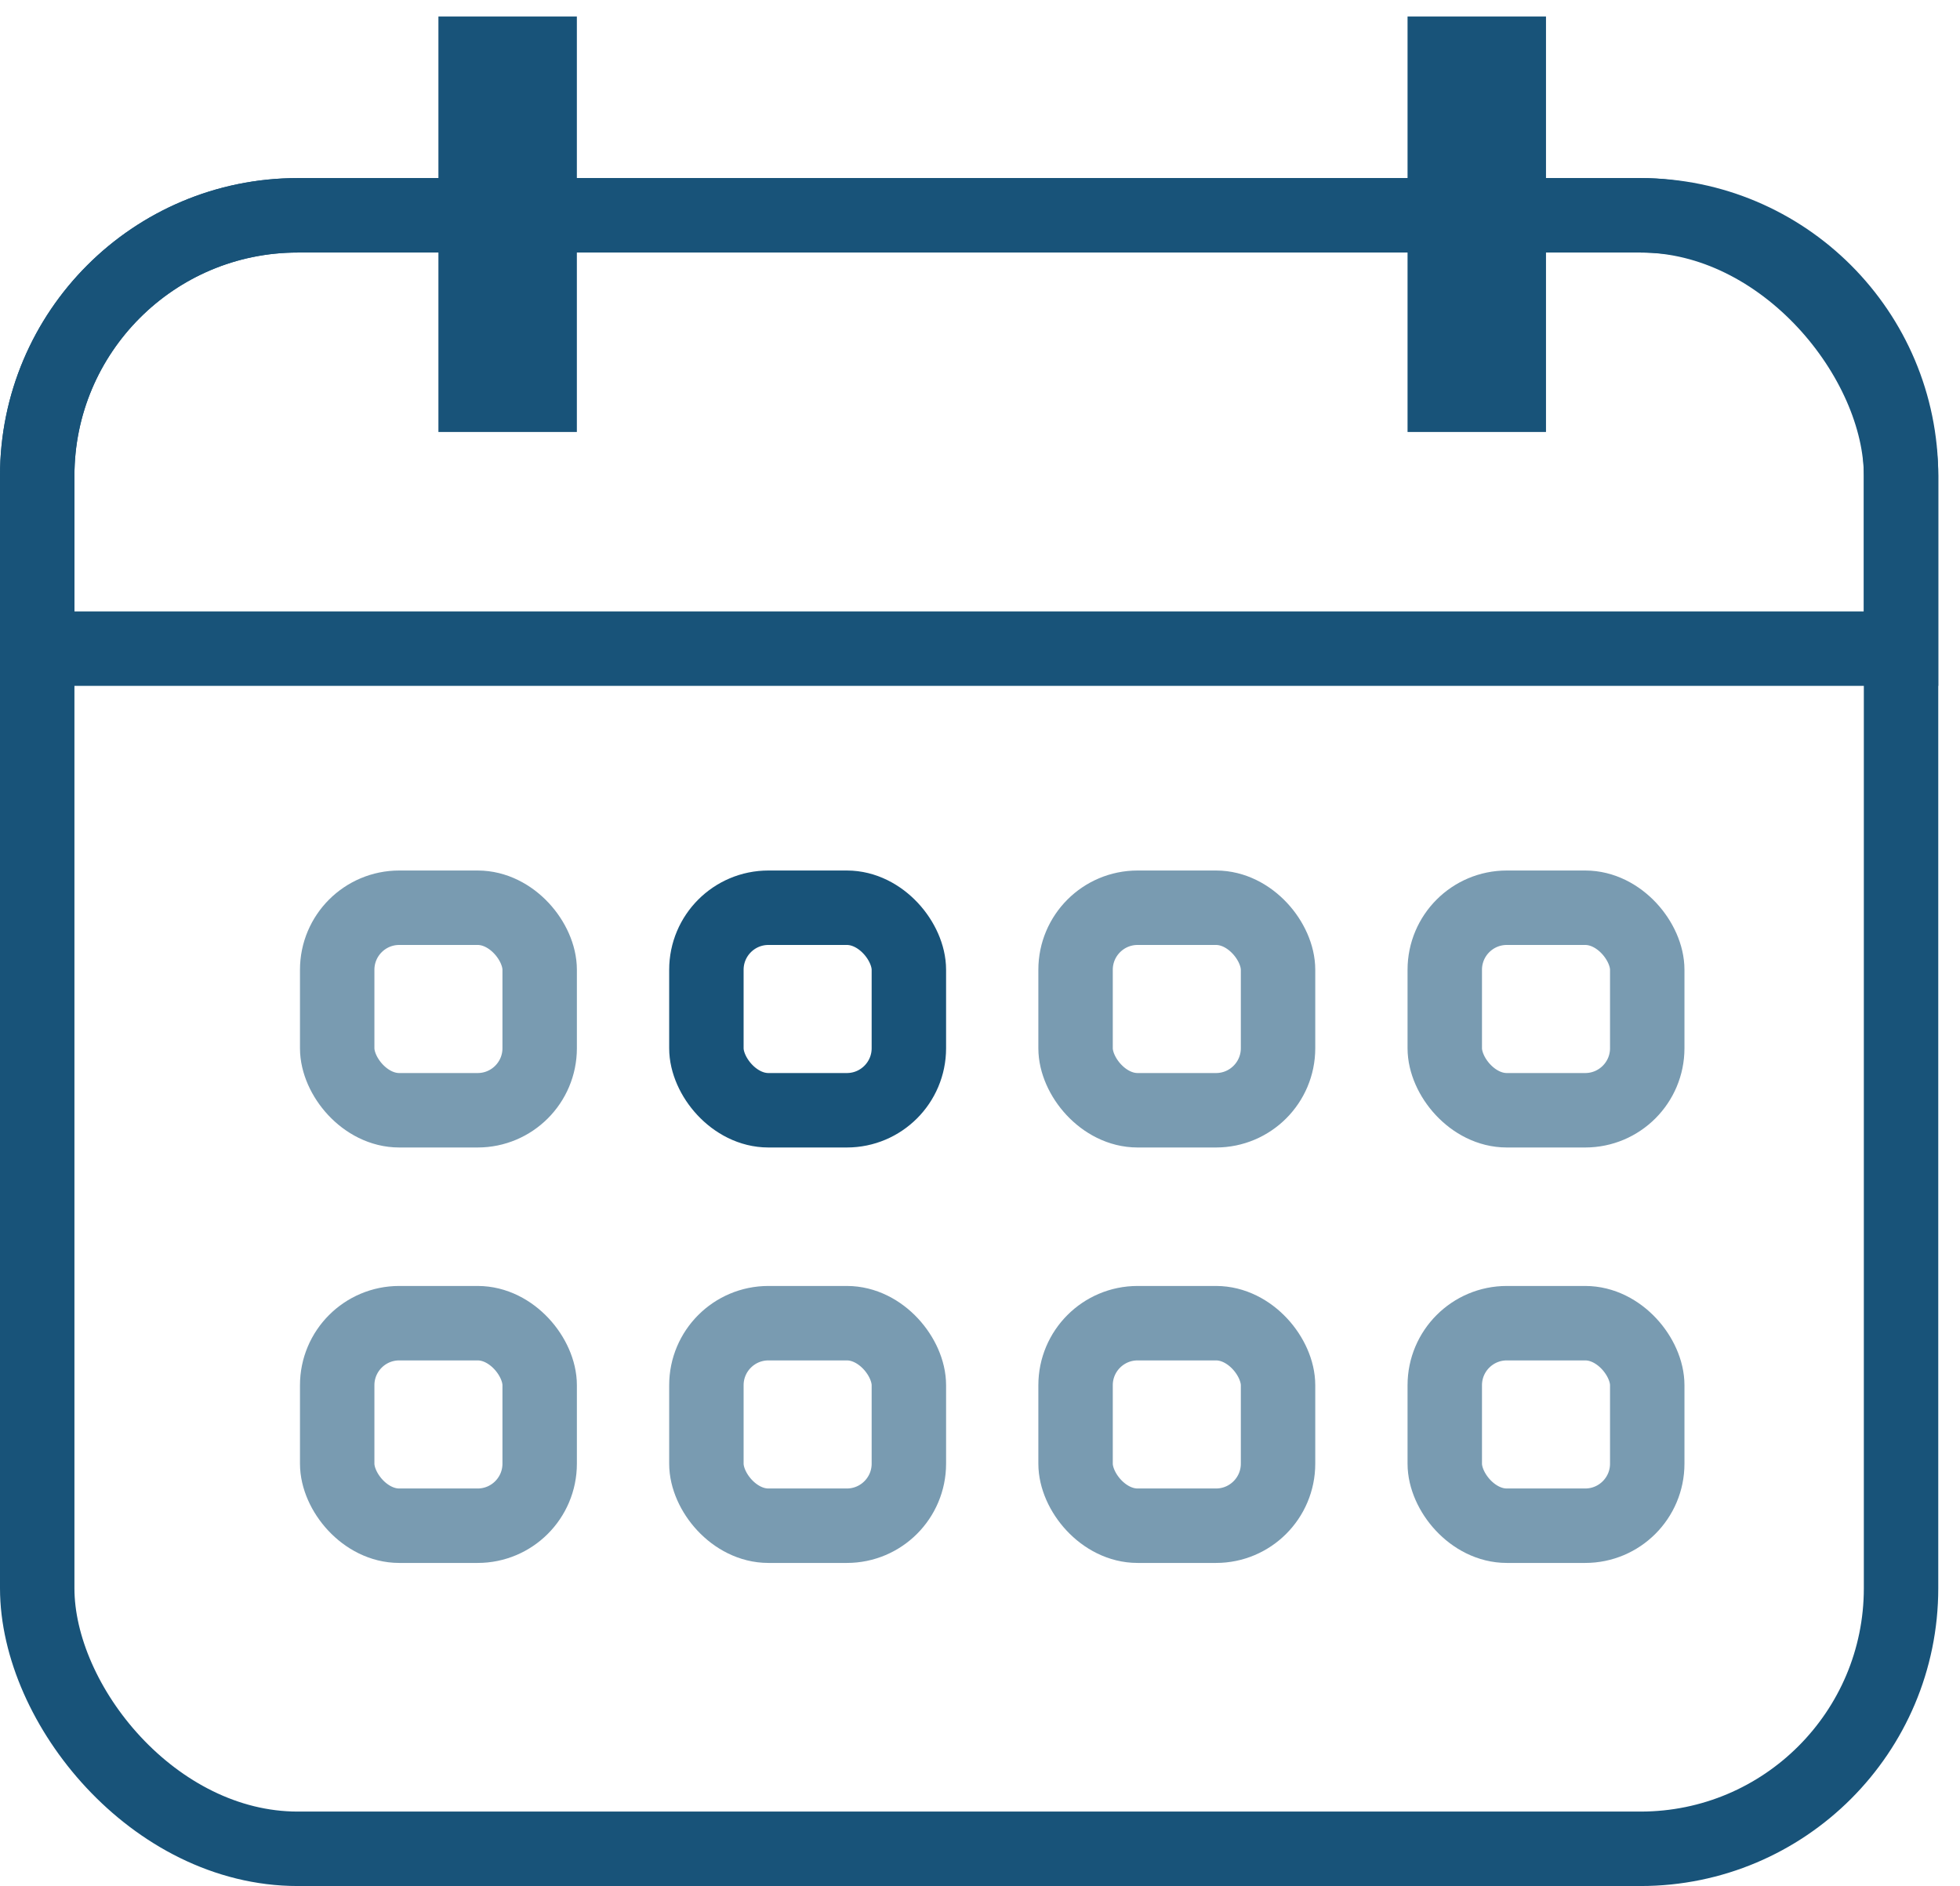 <svg width="79" height="76" viewBox="0 0 79 76" fill="none" xmlns="http://www.w3.org/2000/svg">
<rect x="1.5" y="8.676" width="75.124" height="65.823" rx="10.5" stroke="#185379" stroke-width="3"/>
<rect x="19.066" y="2.061" width="2.79" height="13.951" stroke="#185379" stroke-width="2.79"/>
<rect x="58.128" y="2.061" width="2.79" height="13.951" stroke="#185379" stroke-width="2.79"/>
<path d="M1.5 19.176C1.5 13.377 6.201 8.676 12 8.676H66.124C71.923 8.676 76.624 13.377 76.624 19.176V26.137H1.5V19.176Z" stroke="#185379" stroke-width="3"/>
<rect x="13.591" y="36.578" width="8.161" height="8.161" rx="2.5" stroke="#799BB1" stroke-width="3"/>
<rect x="13.591" y="53.319" width="8.161" height="8.161" rx="2.5" stroke="#799BB1" stroke-width="3"/>
<rect x="28.472" y="36.578" width="8.161" height="8.161" rx="2.5" stroke="#185379" stroke-width="3"/>
<rect x="28.472" y="53.319" width="8.161" height="8.161" rx="2.5" stroke="#799BB1" stroke-width="3"/>
<rect x="43.352" y="36.578" width="8.161" height="8.161" rx="2.5" stroke="#799BB1" stroke-width="3"/>
<rect x="43.352" y="53.319" width="8.161" height="8.161" rx="2.5" stroke="#799BB1" stroke-width="3"/>
<rect x="58.233" y="36.578" width="8.161" height="8.161" rx="2.5" stroke="#799BB1" stroke-width="3"/>
<rect x="58.233" y="53.319" width="8.161" height="8.161" rx="2.5" stroke="#799BB1" stroke-width="3"/>
</svg>

